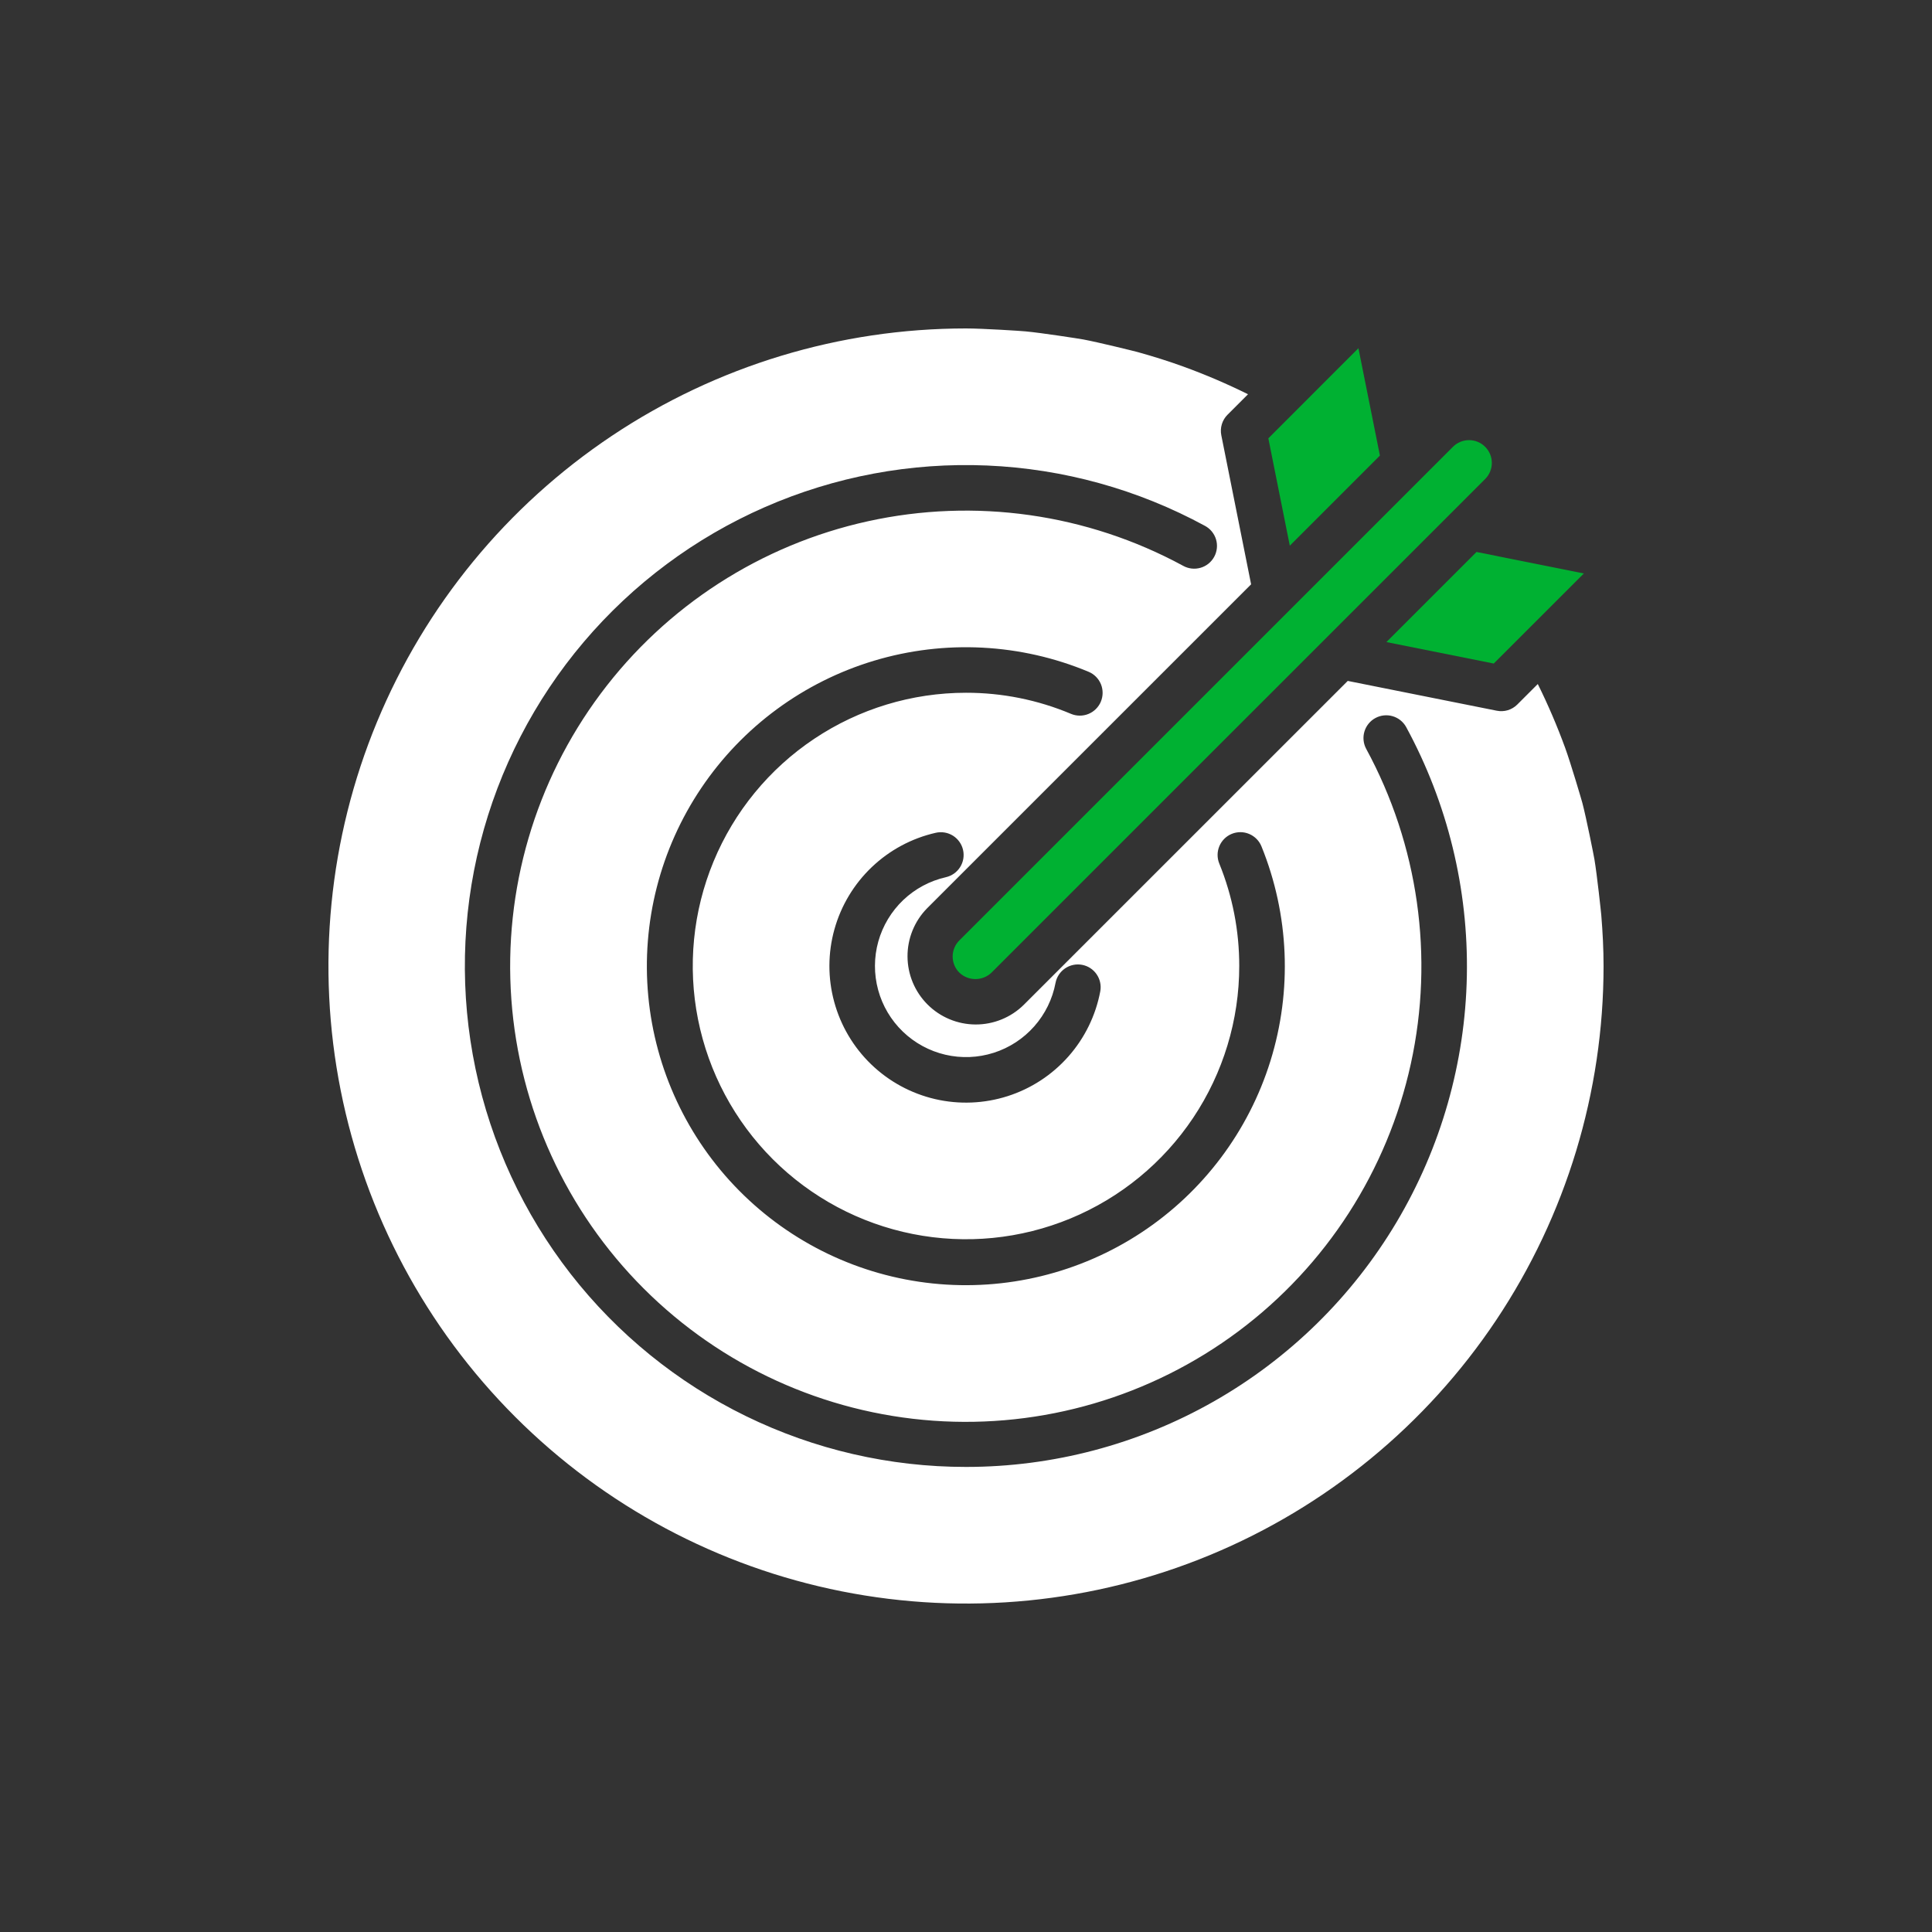 <svg width="100" height="100" viewBox="0 0 100 100" fill="none" xmlns="http://www.w3.org/2000/svg">
<rect x="0" y="0" width="100" height="100" fill="#333333" stroke="none"/>
<path d="M49.655 50.343C49.879 50.558 50.177 50.677 50.487 50.677C50.797 50.677 51.096 50.558 51.32 50.343L76.871 24.794C77.093 24.573 77.217 24.273 77.217 23.96C77.217 23.648 77.093 23.348 76.871 23.127C76.65 22.905 76.35 22.781 76.038 22.781C75.725 22.781 75.425 22.905 75.204 23.127L49.655 48.676C49.545 48.785 49.458 48.915 49.399 49.058C49.34 49.201 49.309 49.355 49.309 49.51C49.309 49.664 49.34 49.818 49.399 49.961C49.458 50.104 49.545 50.234 49.655 50.343Z" fill="#00B132"/>
<path d="M70.312 18.023L65.649 22.688L66.76 28.244L71.424 23.58L70.312 18.023Z" fill="#00B132"/>
<path d="M81.98 29.682L76.424 28.57L71.76 33.234L77.316 34.345L81.98 29.682Z" fill="#00B132"/>
<path d="M83 50C83 49.117 82.954 48.24 82.882 47.367C82.87 47.216 82.663 45.287 82.528 44.483C82.497 44.292 82.108 42.337 81.903 41.56C81.86 41.396 81.296 39.484 81.011 38.705C80.6 37.58 80.128 36.478 79.596 35.405L78.536 36.465C78.399 36.602 78.231 36.703 78.046 36.76C77.861 36.816 77.665 36.825 77.475 36.787L69.759 35.244L52.988 52.012C52.323 52.666 51.426 53.031 50.493 53.027C49.561 53.023 48.667 52.651 48.008 51.991C47.348 51.331 46.976 50.438 46.973 49.505C46.969 48.572 47.334 47.676 47.988 47.011L64.757 30.244L63.214 22.527C63.177 22.338 63.186 22.142 63.242 21.957C63.299 21.772 63.399 21.604 63.536 21.467L64.597 20.406C63.511 19.868 62.397 19.391 61.259 18.977C60.479 18.692 59.687 18.447 58.89 18.224C58.737 18.182 56.864 17.718 56.071 17.57C55.883 17.535 53.896 17.226 53.082 17.152C52.93 17.134 50.88 17 50 17C43.473 17 37.093 18.935 31.666 22.561C26.239 26.188 22.01 31.341 19.512 37.371C17.014 43.401 16.361 50.037 17.634 56.438C18.907 62.839 22.05 68.719 26.666 73.335C31.281 77.95 37.161 81.093 43.562 82.366C49.963 83.639 56.599 82.986 62.629 80.488C68.659 77.99 73.812 73.761 77.439 68.334C81.065 62.907 83 56.527 83 50ZM48.958 45.404C48.129 45.592 47.366 46.001 46.75 46.587C46.135 47.174 45.689 47.916 45.46 48.735C45.232 49.554 45.23 50.419 45.453 51.24C45.676 52.06 46.118 52.805 46.73 53.395C47.342 53.985 48.103 54.399 48.931 54.592C49.759 54.785 50.624 54.751 51.434 54.492C52.244 54.234 52.969 53.761 53.532 53.124C54.096 52.487 54.477 51.71 54.634 50.874C54.693 50.569 54.871 50.299 55.128 50.124C55.385 49.949 55.702 49.882 56.008 49.939C56.314 49.996 56.585 50.172 56.761 50.429C56.938 50.685 57.006 51.001 56.951 51.307C56.715 52.561 56.145 53.727 55.3 54.683C54.455 55.639 53.368 56.349 52.152 56.737C50.937 57.125 49.639 57.177 48.397 56.888C47.154 56.598 46.014 55.978 45.095 55.093C44.176 54.208 43.514 53.09 43.179 51.859C42.843 50.629 42.847 49.33 43.19 48.101C43.533 46.872 44.202 45.759 45.126 44.879C46.05 43.999 47.194 43.386 48.438 43.104C48.589 43.07 48.746 43.066 48.898 43.092C49.051 43.118 49.197 43.175 49.328 43.257C49.458 43.34 49.572 43.447 49.661 43.574C49.75 43.7 49.814 43.843 49.848 43.994C49.882 44.145 49.886 44.301 49.86 44.454C49.834 44.606 49.778 44.752 49.695 44.883C49.612 45.014 49.505 45.127 49.378 45.217C49.252 45.306 49.109 45.369 48.958 45.404ZM56.98 36.318C56.92 36.461 56.832 36.59 56.722 36.699C56.613 36.808 56.482 36.895 56.339 36.953C56.196 37.012 56.042 37.042 55.888 37.041C55.733 37.041 55.58 37.01 55.437 36.95C53.716 36.226 51.867 35.854 50 35.857C47.203 35.857 44.468 36.687 42.143 38.241C39.817 39.795 38.004 42.004 36.934 44.588C35.863 47.172 35.583 50.016 36.129 52.759C36.675 55.503 38.022 58.023 39.999 60.001C41.977 61.978 44.497 63.325 47.241 63.871C49.984 64.417 52.828 64.137 55.412 63.066C57.996 61.996 60.205 60.183 61.759 57.857C63.313 55.532 64.143 52.797 64.143 50C64.146 48.182 63.795 46.38 63.109 44.696C63.051 44.553 63.021 44.4 63.022 44.245C63.023 44.09 63.055 43.937 63.115 43.794C63.175 43.651 63.263 43.522 63.373 43.413C63.483 43.304 63.614 43.218 63.757 43.16C64.046 43.042 64.371 43.044 64.659 43.166C64.802 43.226 64.931 43.314 65.04 43.424C65.149 43.534 65.235 43.664 65.293 43.808C66.727 47.344 66.891 51.269 65.758 54.913C64.625 58.557 62.264 61.696 59.078 63.796C55.892 65.896 52.076 66.828 48.28 66.432C44.485 66.037 40.943 64.338 38.258 61.626C35.574 58.914 33.911 55.356 33.554 51.556C33.197 47.757 34.167 43.951 36.299 40.786C38.431 37.621 41.594 35.292 45.249 34.196C48.905 33.1 52.827 33.303 56.349 34.773C56.637 34.894 56.865 35.124 56.984 35.414C57.102 35.703 57.1 36.027 56.98 36.316V36.318ZM50 75.928C46.051 75.93 42.154 75.03 38.606 73.296C35.057 71.562 31.952 69.041 29.527 65.925C27.102 62.808 25.42 59.179 24.611 55.314C23.802 51.448 23.886 47.449 24.857 43.622C25.829 39.794 27.662 36.239 30.216 33.227C32.771 30.216 35.979 27.828 39.597 26.245C43.215 24.662 47.147 23.927 51.093 24.095C55.038 24.263 58.893 25.33 62.363 27.215C62.501 27.288 62.623 27.387 62.722 27.508C62.821 27.628 62.896 27.767 62.941 27.916C62.986 28.066 63.001 28.223 62.984 28.378C62.968 28.533 62.922 28.683 62.847 28.82C62.772 28.957 62.671 29.078 62.55 29.176C62.428 29.273 62.288 29.346 62.138 29.389C61.988 29.432 61.831 29.445 61.676 29.427C61.521 29.409 61.371 29.361 61.235 29.284C56.253 26.581 50.464 25.763 44.928 26.979C39.391 28.195 34.478 31.365 31.088 35.908C27.698 40.451 26.057 46.063 26.467 51.716C26.876 57.37 29.308 62.687 33.318 66.694C37.327 70.701 42.645 73.129 48.299 73.535C53.953 73.941 59.564 72.297 64.105 68.904C68.646 65.511 71.812 60.596 73.025 55.059C74.238 49.522 73.416 43.733 70.71 38.753C70.565 38.479 70.534 38.159 70.623 37.862C70.713 37.565 70.915 37.315 71.188 37.167C71.46 37.019 71.78 36.983 72.078 37.069C72.376 37.155 72.628 37.355 72.779 37.625C74.927 41.574 76.01 46.013 75.924 50.506C75.838 55 74.584 59.394 72.287 63.257C69.989 67.12 66.727 70.32 62.82 72.541C58.912 74.763 54.495 75.93 50 75.928Z" fill="white"/>
</svg>
